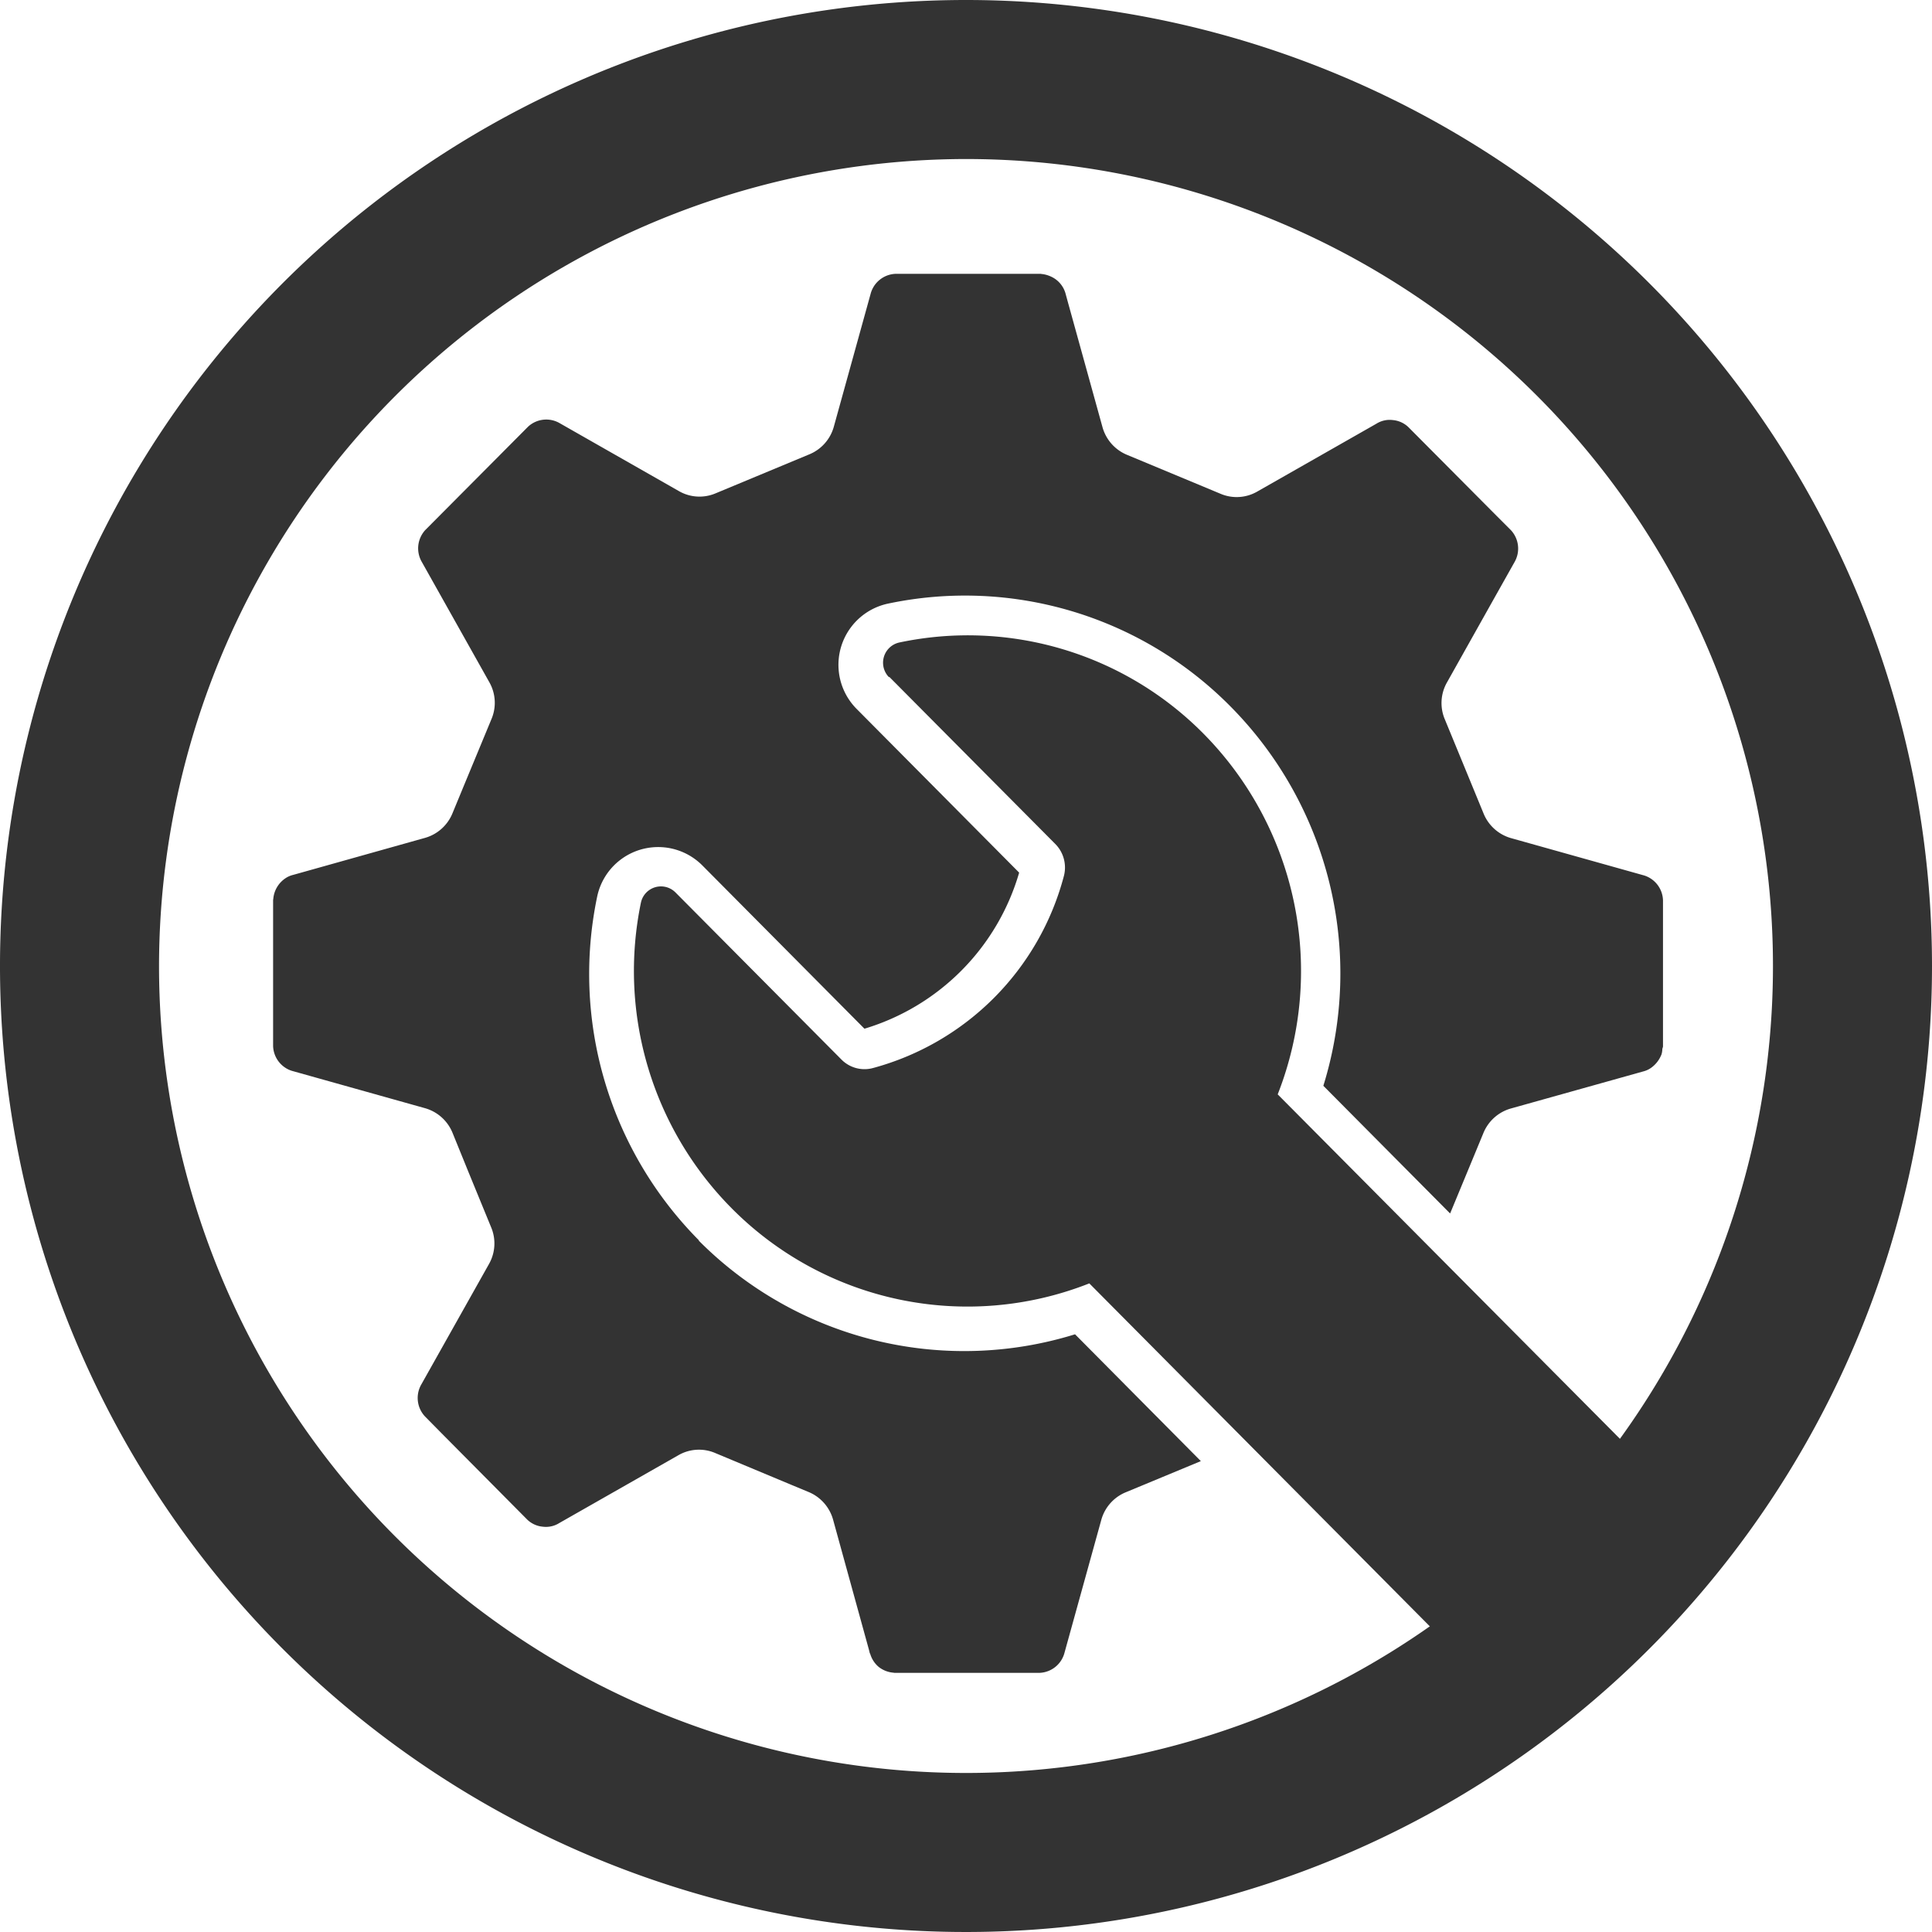 <svg xmlns="http://www.w3.org/2000/svg" width="140" height="140" viewBox="0 0 140 140"><path d="M70,11.524A58.476,58.476,0,1,1,11.524,70,58.533,58.533,0,0,1,70,11.524M70,0a70,70,0,1,0,70,70A70.007,70.007,0,0,0,70,0Z" fill="#333"/><path d="M42.888,82.1A27.4,27.4,0,0,1,35.5,57.208a4.516,4.516,0,0,1,7.622-2.288L54.873,66.756a16.664,16.664,0,0,0,11.211-11.31L54.3,43.576a4.534,4.534,0,0,1,2.272-7.622A27.045,27.045,0,0,1,81.394,43.4a27.49,27.49,0,0,1,6.733,27.493l9.186,9.252,1.5-3.622h0l.905-2.19a3.048,3.048,0,0,1,1.992-1.794l7.408-2.074,2.173-.609a1.711,1.711,0,0,0,.56-.247,2.137,2.137,0,0,0,.757-.938l.016-.033a1.4,1.4,0,0,0,.066-.379c0-.082.049-.148.049-.23h0V57.455a1.95,1.95,0,0,0-.889-1.58,1.878,1.878,0,0,0-.56-.247l-9.565-2.683a3.048,3.048,0,0,1-1.992-1.794l-1.185-2.881L96.935,44.35a3.02,3.02,0,0,1,.148-2.683l3.325-5.927,1.564-2.782a1.961,1.961,0,0,0-.247-2.321h0L100.689,29.6l-6.4-6.437a1.858,1.858,0,0,0-1.119-.51,1.809,1.809,0,0,0-1.2.263l-8.643,4.922a2.985,2.985,0,0,1-2.667.148L75.171,25.7,73.9,25.171a3.055,3.055,0,0,1-1.778-2.008l-2.519-9.1-.148-.543a1.908,1.908,0,0,0-1.07-1.268,2.1,2.1,0,0,0-.626-.181c-.049,0-.082-.016-.132-.016h-10.5a1.948,1.948,0,0,0-1.811,1.465L52.65,23.146a3.039,3.039,0,0,1-1.778,1.992l-6.766,2.815a2.985,2.985,0,0,1-2.667-.148L32.8,22.883a1.936,1.936,0,0,0-2.3.247L23.05,30.62a1.961,1.961,0,0,0-.247,2.321l4.889,8.709a3.02,3.02,0,0,1,.148,2.683l-1.91,4.61h0l-.905,2.19a3.048,3.048,0,0,1-1.992,1.794l-7.8,2.19-1.762.494a1.711,1.711,0,0,0-.56.247,2,2,0,0,0-.873,1.465c0,.033-.016.082-.016.115h0V68.007a1.95,1.95,0,0,0,.889,1.58,1.877,1.877,0,0,0,.56.247l8.627,2.42.938.263a3.048,3.048,0,0,1,1.992,1.794l1.185,2.914,1.6,3.9a3.02,3.02,0,0,1-.148,2.683L24.186,90,22.77,92.52a1.961,1.961,0,0,0,.247,2.321h0l1.2,1.218,6.223,6.272a1.858,1.858,0,0,0,1.119.51,1.809,1.809,0,0,0,1.2-.263l8.643-4.922a2.985,2.985,0,0,1,2.667-.148L49.555,99.8l1.268.527a3.055,3.055,0,0,1,1.778,2.008l2.6,9.433.049.2h0c0,.033.033.066.049.115a1.937,1.937,0,0,0,.609.922,1.981,1.981,0,0,0,1.021.412c.049,0,.082.016.132.016h10.5a1.948,1.948,0,0,0,1.811-1.465l2.667-9.631a3.039,3.039,0,0,1,1.778-1.992l5.433-2.255L70.134,88.9a27.119,27.119,0,0,1-27.279-6.8Z" transform="translate(7.768 7.788)" fill="#333"/><path d="M46.4,30.97,58.45,43.1a2.426,2.426,0,0,1,.609,2.3h0A19.587,19.587,0,0,1,45.231,59.319h0a2.347,2.347,0,0,1-2.288-.609L30.908,46.593a1.484,1.484,0,0,0-2.5.741,24.418,24.418,0,0,0,6.569,22.143A24.05,24.05,0,0,0,60.9,74.926l25.139,25.32A9.674,9.674,0,1,0,99.822,86.664L74.551,61.229a24.462,24.462,0,0,0-5.383-26.143,24.018,24.018,0,0,0-22.044-6.6A1.5,1.5,0,0,0,46.383,31Z" transform="translate(18.036 18.073)" fill="#333"/></svg>